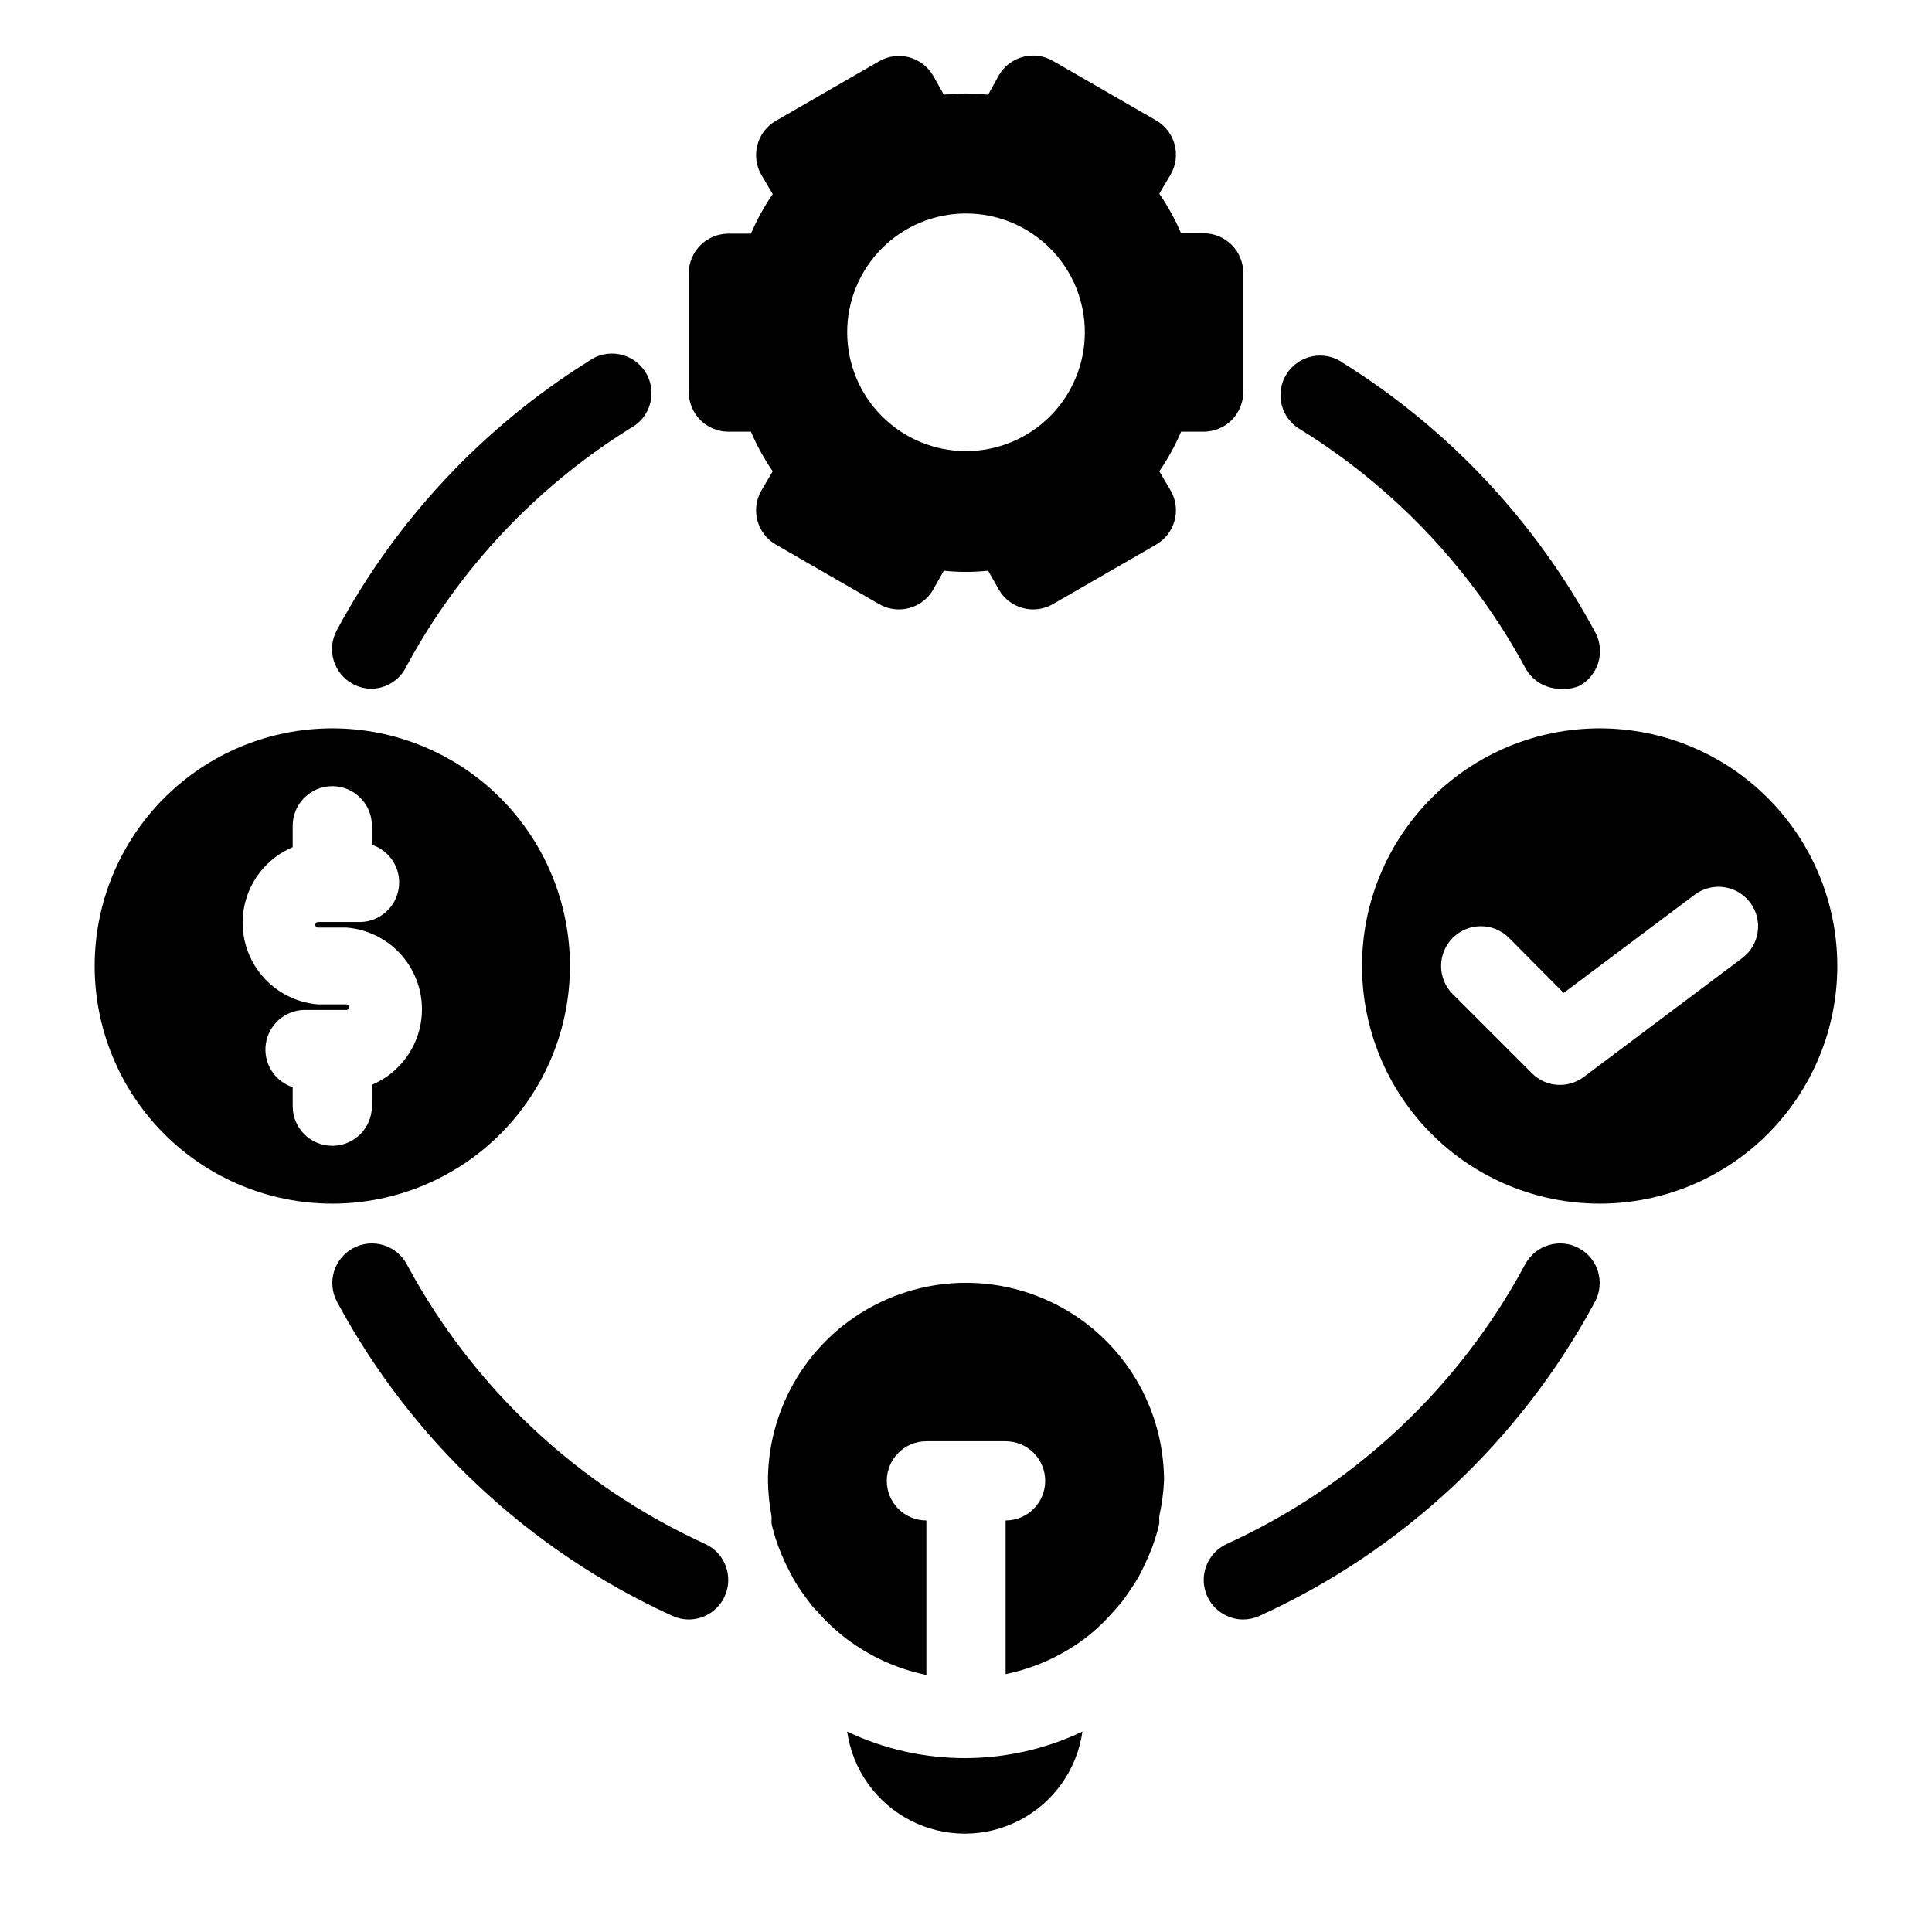 <?xml version="1.0" encoding="UTF-8"?>
<!-- Uploaded to: ICON Repo, www.svgrepo.com, Generator: ICON Repo Mixer Tools -->
<svg fill="#000000" width="800px" height="800px" version="1.1" viewBox="144 144 512 512" xmlns="http://www.w3.org/2000/svg">
 <g>
  <path d="m232.06 337.02c-16.703 0-32.723 6.633-44.531 18.445-11.809 11.809-18.445 27.828-18.445 44.531 0 16.699 6.637 32.719 18.445 44.531 11.809 11.809 27.828 18.445 44.531 18.445s32.719-6.637 44.531-18.445c11.809-11.812 18.445-27.832 18.445-44.531 0-16.703-6.637-32.723-18.445-44.531-11.812-11.812-27.828-18.445-44.531-18.445zm10.496 94.465v5.668c0 5.797-4.699 10.496-10.496 10.496s-10.496-4.699-10.496-10.496v-5.039c-4.859-1.594-7.863-6.461-7.113-11.52 0.754-5.059 5.043-8.84 10.156-8.949h11.23c0.406 0 0.734-0.328 0.734-0.734s-0.328-0.734-0.734-0.734h-7.555c-6.512-0.523-12.441-3.949-16.148-9.328-3.707-5.379-4.797-12.141-2.969-18.41 1.828-6.273 6.383-11.387 12.398-13.93v-5.668c0-5.797 4.699-10.496 10.496-10.496s10.496 4.699 10.496 10.496v5.039-0.004c4.859 1.594 7.863 6.461 7.113 11.52-0.754 5.059-5.043 8.84-10.156 8.949h-11.23c-0.406 0-0.738 0.328-0.738 0.734s0.332 0.734 0.738 0.734h7.559-0.004c6.512 0.523 12.441 3.949 16.148 9.328 3.707 5.379 4.797 12.141 2.969 18.41-1.828 6.273-6.383 11.387-12.398 13.934z"/>
  <path d="m567.93 337.02c-16.699 0-32.719 6.633-44.531 18.445-11.809 11.809-18.445 27.828-18.445 44.531 0 16.699 6.637 32.719 18.445 44.531 11.812 11.809 27.832 18.445 44.531 18.445 16.703 0 32.723-6.637 44.531-18.445 11.812-11.812 18.445-27.832 18.445-44.531 0-16.703-6.633-32.723-18.445-44.531-11.809-11.812-27.828-18.445-44.531-18.445zm37.785 60.879-41.984 31.488 0.004-0.004c-4.18 3.16-10.047 2.758-13.75-0.945l-20.992-20.992c-4.117-4.113-4.117-10.789 0-14.902 4.113-4.117 10.789-4.117 14.902 0l14.484 14.59 34.742-26.031c4.637-3.477 11.219-2.539 14.695 2.098 3.477 4.641 2.539 11.219-2.098 14.695z"/>
  <path d="m462.98 205.82h-5.984c-1.566-3.684-3.5-7.199-5.773-10.496l3.043-5.144v0.004c2.852-5.019 1.117-11.395-3.883-14.273l-27.289-15.742v-0.004c-2.406-1.41-5.277-1.805-7.973-1.094-2.699 0.707-5.004 2.461-6.406 4.871l-2.836 5.144c-3.906-0.422-7.848-0.422-11.754 0l-2.832-5.039h-0.004c-1.402-2.41-3.707-4.164-6.402-4.875-2.699-0.707-5.57-0.312-7.977 1.098l-27.289 15.742c-4.996 2.883-6.731 9.258-3.883 14.277l3.043 5.144v-0.004c-2.269 3.297-4.207 6.812-5.773 10.496h-5.981c-5.797 0-10.496 4.699-10.496 10.496v31.488c0 2.785 1.105 5.453 3.074 7.422s4.637 3.074 7.422 3.074h5.984-0.004c1.566 3.684 3.504 7.199 5.773 10.496l-3.043 5.144c-2.848 5.016-1.113 11.391 3.883 14.273l27.289 15.742v0.004c2.406 1.41 5.277 1.805 7.977 1.094 2.695-0.707 5-2.461 6.402-4.875l2.832-5.039 0.004 0.004c3.906 0.418 7.848 0.418 11.754 0l2.832 5.039 0.004-0.004c1.402 2.414 3.707 4.168 6.406 4.875 2.695 0.711 5.566 0.316 7.973-1.094l27.289-15.742v-0.004c5-2.883 6.734-9.258 3.883-14.273l-3.043-5.144c2.273-3.297 4.207-6.812 5.773-10.496h5.984c2.781 0 5.453-1.105 7.422-3.074 1.965-1.969 3.074-4.637 3.074-7.422v-31.488c0.027-2.801-1.066-5.496-3.039-7.488-1.973-1.992-4.656-3.113-7.457-3.113zm-62.977 57.73c-8.352 0-16.363-3.316-22.266-9.223-5.906-5.906-9.223-13.914-9.223-22.266s3.316-16.359 9.223-22.266c5.902-5.906 13.914-9.223 22.266-9.223s16.359 3.316 22.266 9.223c5.902 5.906 9.223 13.914 9.223 22.266s-3.32 16.359-9.223 22.266c-5.906 5.906-13.914 9.223-22.266 9.223z"/>
  <path d="m326.53 573.18c-1.484-0.008-2.953-0.328-4.305-0.945-37.941-17.27-69.172-46.508-88.902-83.234-1.32-2.449-1.617-5.324-0.82-7.992 0.797-2.664 2.621-4.906 5.074-6.231 5.098-2.754 11.469-0.848 14.219 4.254 17.539 32.676 45.301 58.703 79.035 74.102 5.269 2.383 7.613 8.578 5.25 13.855-1.691 3.758-5.43 6.184-9.551 6.191z"/>
  <path d="m473.47 573.18c-4.125-0.008-7.863-2.434-9.555-6.191-2.363-5.277-0.016-11.473 5.25-13.855 33.738-15.398 61.5-41.426 79.035-74.102 2.754-5.102 9.121-7.008 14.223-4.254 5.102 2.754 7.004 9.121 4.25 14.223-19.73 36.727-50.961 65.965-88.902 83.234-1.352 0.617-2.816 0.938-4.301 0.945z"/>
  <path d="m557.44 326.53c-3.867-0.012-7.418-2.148-9.234-5.562-13.965-25.785-34.402-47.488-59.305-62.977-2.57-1.371-4.457-3.746-5.211-6.559-0.75-2.816-0.297-5.816 1.25-8.285s4.055-4.184 6.914-4.731c2.863-0.551 5.824 0.113 8.176 1.836 28.082 17.578 51.09 42.18 66.754 71.371 2.711 5.102 0.785 11.438-4.305 14.172-1.594 0.652-3.324 0.906-5.039 0.734z"/>
  <path d="m242.56 326.53c-1.758 0.008-3.492-0.426-5.039-1.262-5.09-2.734-7.012-9.066-4.305-14.168 15.664-29.195 38.676-53.797 66.758-71.375 2.352-1.719 5.312-2.383 8.172-1.836 2.863 0.551 5.367 2.266 6.914 4.731 1.551 2.469 2 5.473 1.25 8.285-0.75 2.816-2.641 5.191-5.211 6.559-24.898 15.488-45.34 37.191-59.305 62.977-1.672 3.621-5.25 5.977-9.234 6.09z"/>
  <path d="m400 609.92c-10.891 0.051-21.656-2.352-31.488-7.031 1.438 10.094 7.672 18.863 16.73 23.539 9.059 4.676 19.824 4.676 28.883 0s15.293-13.445 16.73-23.539c-9.641 4.586-20.18 6.988-30.855 7.031z"/>
  <path d="m400 483.96c-13.922 0-27.27 5.531-37.109 15.371-9.844 9.844-15.371 23.191-15.371 37.109 0.043 3.137 0.359 6.262 0.945 9.344v1.996-0.004c0.617 2.691 1.457 5.324 2.516 7.875l1.258 2.832c0.84 1.68 1.68 3.359 2.625 4.934 0.945 1.574 2.309 3.465 3.57 5.144 1.258 1.68 1.258 1.574 1.996 2.309 2.414 2.801 5.125 5.336 8.082 7.555 6.211 4.664 13.379 7.891 20.992 9.449v-40.938c-5.797 0-10.496-4.699-10.496-10.496 0-5.797 4.699-10.496 10.496-10.496h20.992c5.797 0 10.496 4.699 10.496 10.496 0 5.797-4.699 10.496-10.496 10.496v40.727c7.609-1.559 14.777-4.785 20.992-9.445 2.836-2.176 5.438-4.637 7.766-7.348 0.734-0.734 1.363-1.574 1.996-2.309 0.629-0.734 2.414-3.359 3.57-5.144s1.785-3.254 2.625-4.934l1.258-2.832h-0.004c1.059-2.551 1.902-5.184 2.519-7.875v-1.996 0.004c0.691-3.07 1.113-6.199 1.262-9.344 0-13.918-5.531-27.266-15.371-37.109-9.844-9.84-23.191-15.371-37.109-15.371z"/>
 </g>
</svg>